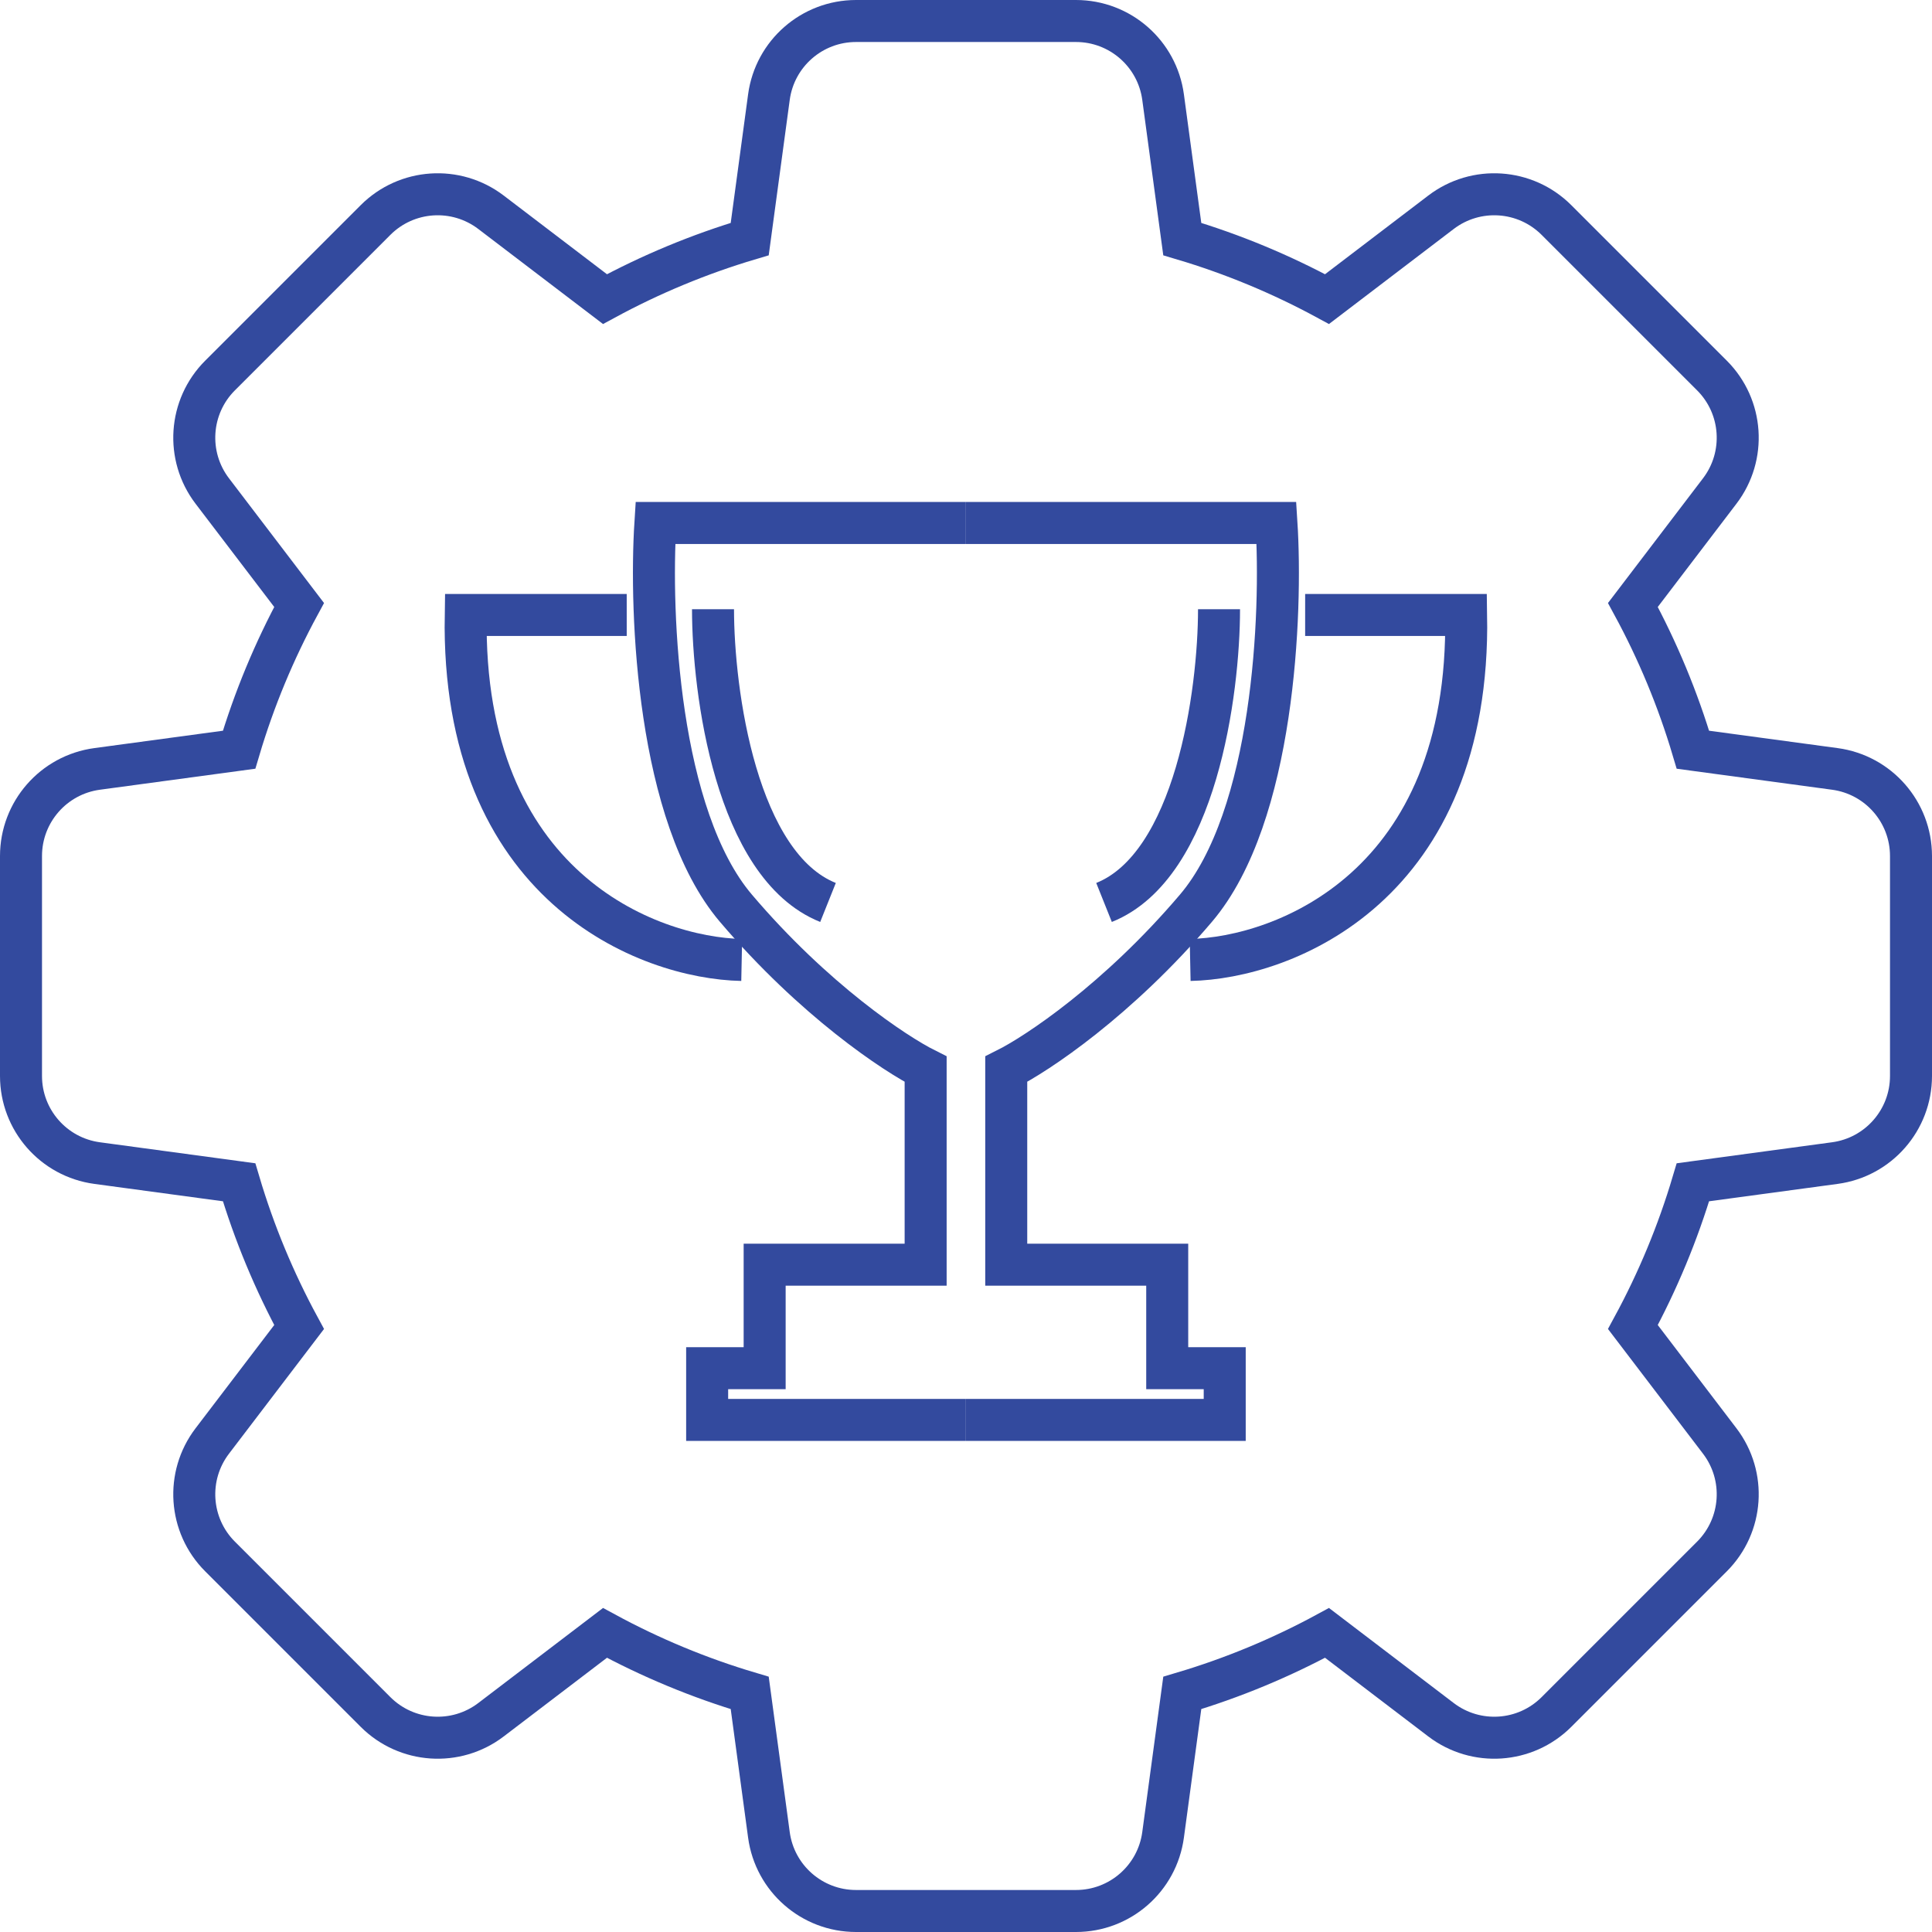 <?xml version="1.0" encoding="UTF-8"?>
<svg xmlns="http://www.w3.org/2000/svg" width="92" height="92" viewBox="0 0 92 92" fill="none">
  <path fill-rule="evenodd" clip-rule="evenodd" d="M36.615 4.625C36.895 2.549 38.668 1 40.763 1H51.237C53.332 1 55.105 2.549 55.385 4.625L56.299 11.385C58.712 12.102 61.019 13.065 63.192 14.243L68.62 10.107C70.286 8.838 72.635 8.996 74.117 10.477L81.523 17.883C83.004 19.365 83.162 21.714 81.893 23.38L77.757 28.808C78.936 30.981 79.898 33.288 80.615 35.701L87.374 36.615C89.451 36.895 91 38.668 91 40.763V51.237C91 53.332 89.451 55.105 87.374 55.385L80.615 56.299C79.898 58.712 78.936 61.019 77.757 63.192L81.893 68.62C83.162 70.286 83.004 72.635 81.523 74.117L74.117 81.523C72.635 83.004 70.286 83.162 68.62 81.893L63.192 77.757C61.019 78.936 58.712 79.898 56.299 80.615L55.385 87.374C55.105 89.451 53.332 91 51.237 91H40.763C38.668 91 36.895 89.451 36.615 87.374L35.701 80.615C33.288 79.898 30.981 78.936 28.808 77.757L23.38 81.893C21.714 83.162 19.365 83.004 17.883 81.523L10.477 74.117C8.995 72.635 8.838 70.286 10.107 68.62L14.243 63.192C13.065 61.019 12.102 58.712 11.386 56.299L4.625 55.385C2.549 55.105 1 53.332 1 51.237V40.763C1 38.668 2.549 36.895 4.625 36.615L11.386 35.701C12.102 33.288 13.065 30.981 14.243 28.808L10.107 23.38C8.838 21.714 8.995 19.365 10.477 17.883L17.883 10.477C19.365 8.995 21.713 8.838 23.38 10.107L28.808 14.243C30.981 13.065 33.288 12.102 35.701 11.385L36.615 4.625Z" stroke="#334A9E" stroke-width="2"></path>
  <path d="M45.995 24.904H31.21C30.936 29.193 31.32 38.867 35.043 43.248C38.767 47.629 42.618 50.184 44.078 50.914V60.224H36.412V65.152H33.674V67.616H45.995" stroke="#334A9E" stroke-width="2"></path>
  <path d="M45.998 24.904H60.783C61.057 29.193 60.674 38.867 56.95 43.248C53.227 47.629 49.376 50.184 47.916 50.914V60.224H55.582V65.152H58.32V67.616H45.998" stroke="#334A9E" stroke-width="2"></path>
  <path d="M35.319 45.712C30.848 45.621 21.958 42.208 22.177 29.284C26.557 29.285 29.844 29.284 29.844 29.284" stroke="#334A9E" stroke-width="2"></path>
  <path d="M56.674 45.712C61.146 45.621 70.035 42.208 69.816 29.284C65.436 29.285 62.15 29.284 62.15 29.284" stroke="#334A9E" stroke-width="2"></path>
  <path d="M33.953 29.011C33.953 32.935 35.048 41.222 39.429 42.974" stroke="#334A9E" stroke-width="2"></path>
  <path d="M58.049 29.011C58.049 32.935 56.954 41.222 52.573 42.974" stroke="#334A9E" stroke-width="2"></path>
</svg>
